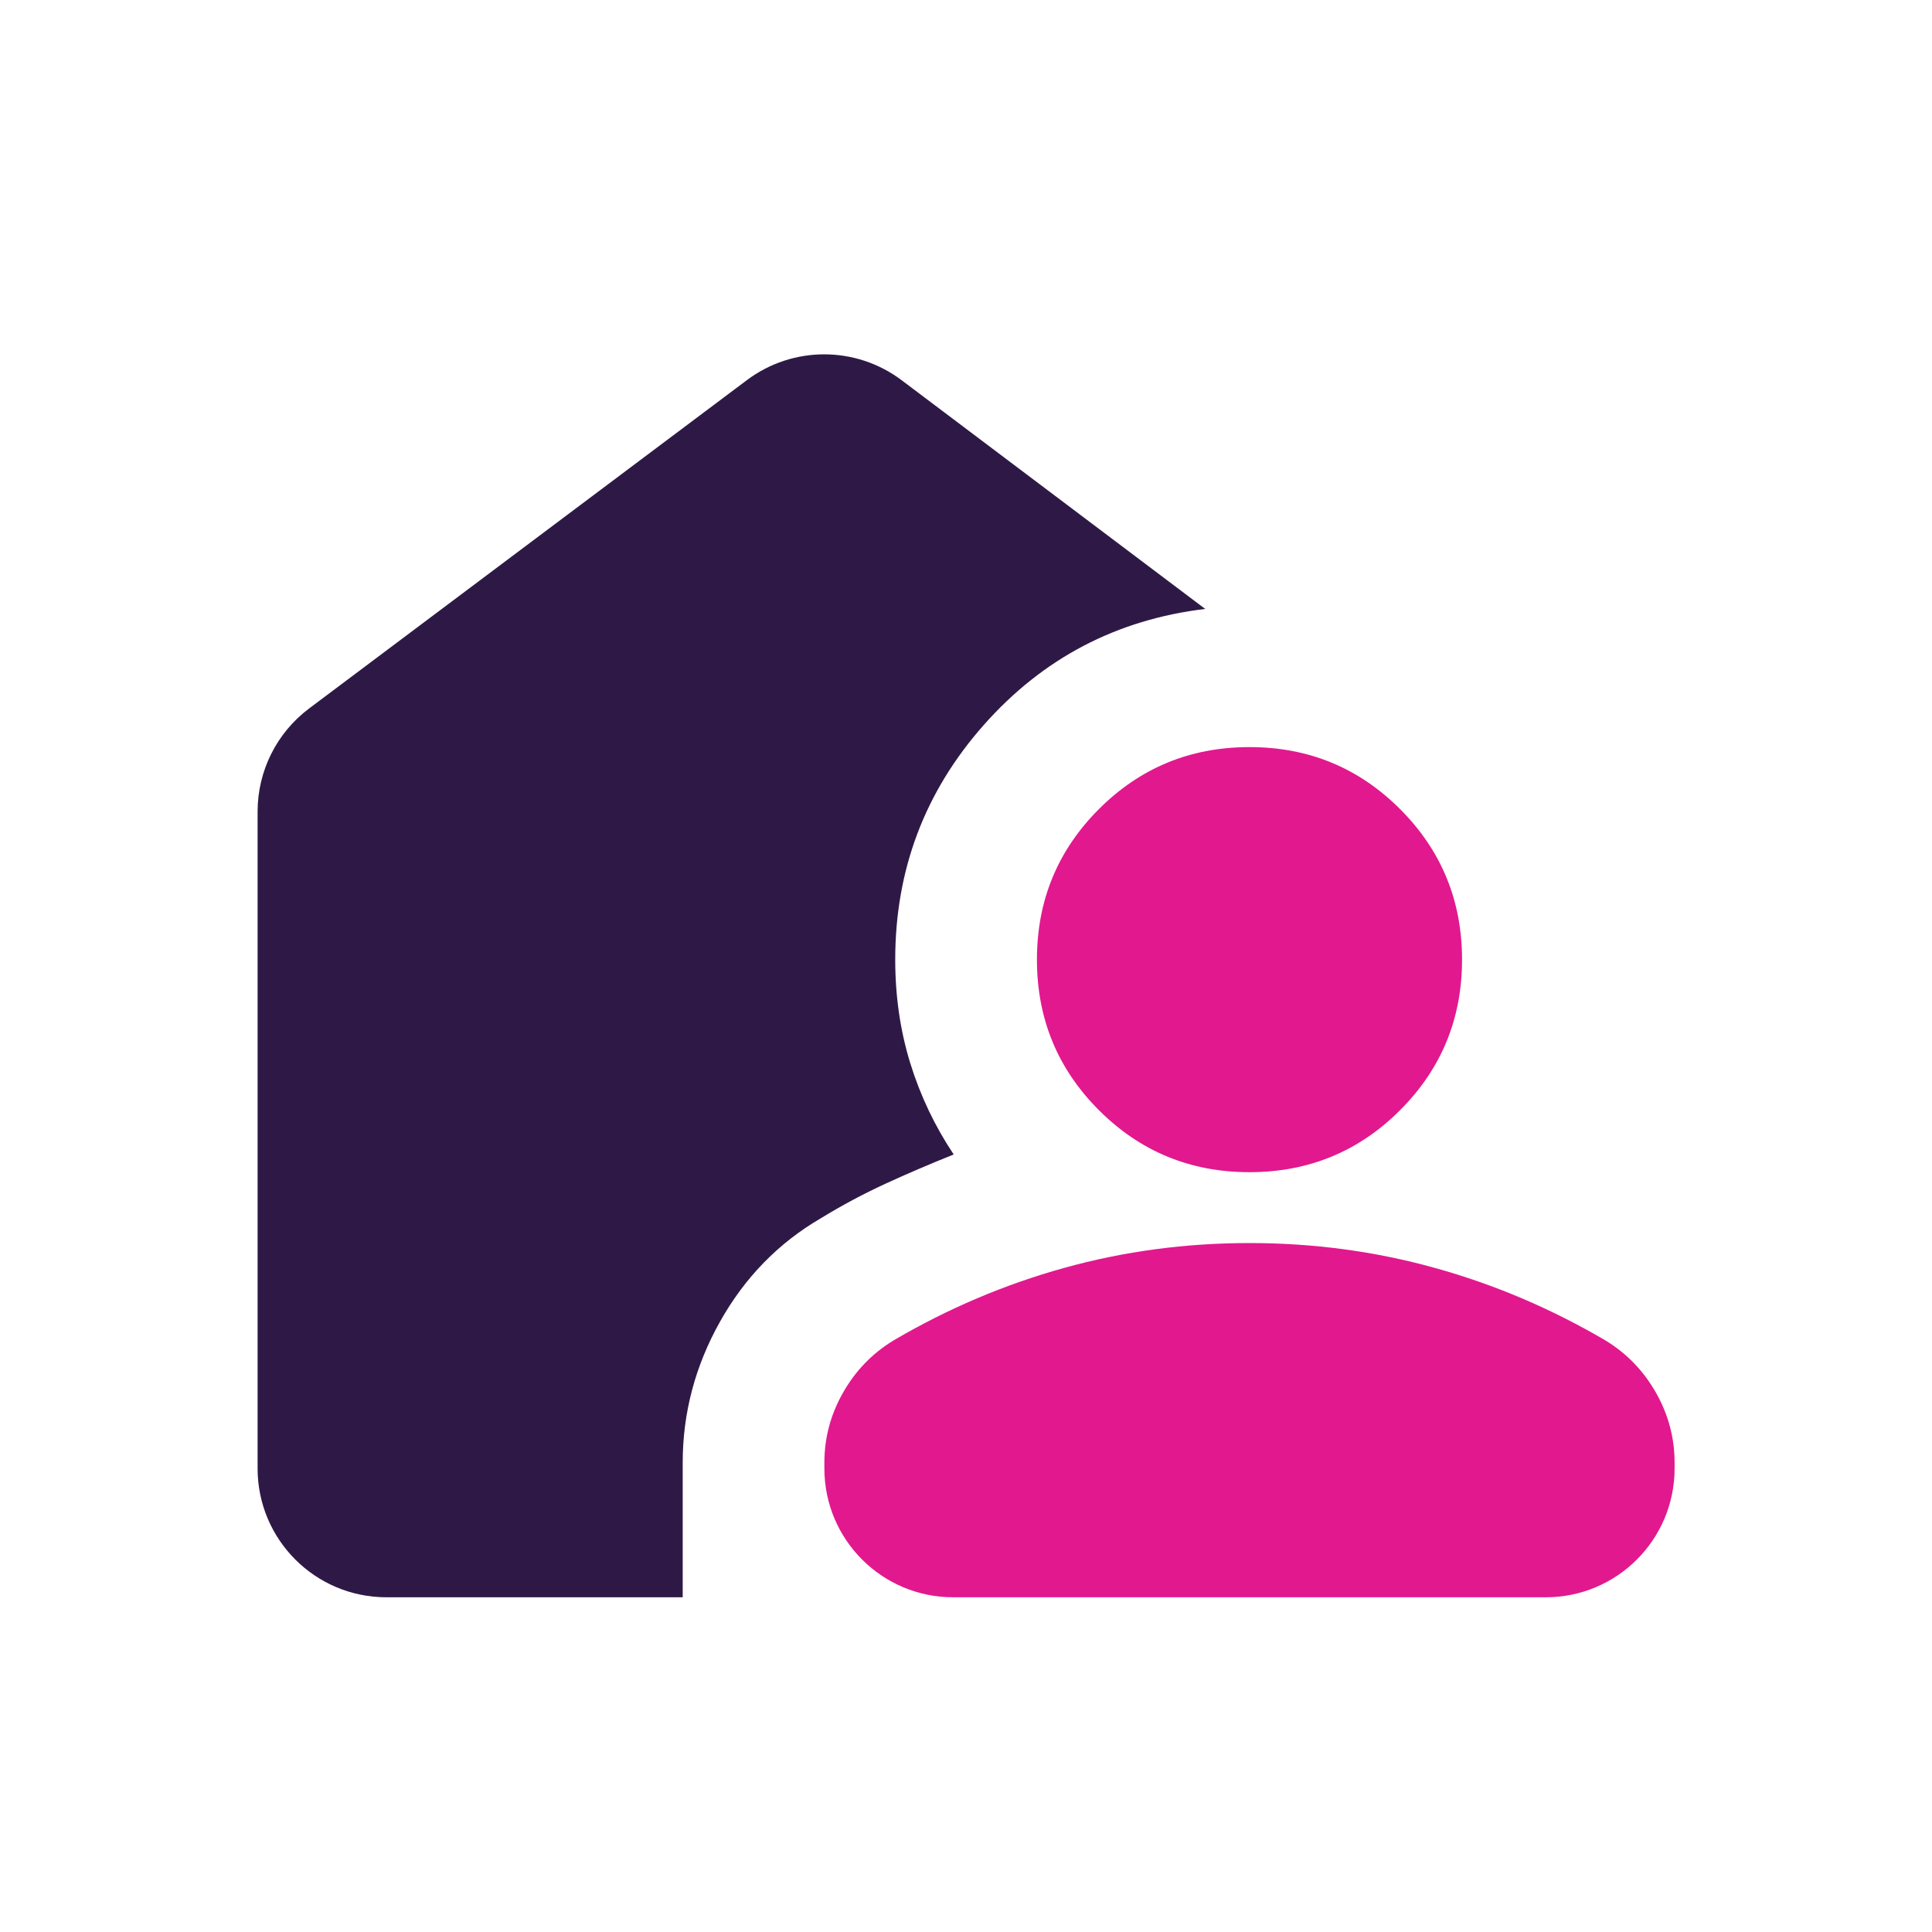 <svg xmlns="http://www.w3.org/2000/svg" width="60" height="60" viewBox="0 0 60 60" fill="none"><path d="M29.602 49.605C27.393 49.605 25.602 47.814 25.602 45.605V45.425C25.602 44.654 25.795 43.93 26.18 43.252C26.565 42.573 27.087 42.032 27.748 41.629C29.434 40.639 31.204 39.887 33.056 39.374C34.908 38.86 36.824 38.604 38.804 38.604C40.784 38.604 42.7 38.86 44.552 39.374C46.404 39.887 48.173 40.639 49.86 41.629C50.52 42.032 51.043 42.573 51.428 43.252C51.813 43.93 52.006 44.654 52.006 45.425V45.605C52.006 47.814 50.215 49.605 48.006 49.605H29.602ZM38.804 36.403C36.97 36.403 35.412 35.762 34.128 34.478C32.845 33.195 32.203 31.636 32.203 29.802C32.203 27.969 32.845 26.41 34.128 25.127C35.412 23.843 36.97 23.202 38.804 23.202C40.638 23.202 42.196 23.843 43.48 25.127C44.763 26.41 45.405 27.969 45.405 29.802C45.405 31.636 44.763 33.195 43.48 34.478C42.196 35.762 40.638 36.403 38.804 36.403Z" fill="#E2188F"></path><path d="M12 49.605C9.791 49.605 8 47.814 8 45.605V25.202C8 23.943 8.593 22.757 9.6 22.002L23.197 11.804C24.622 10.736 26.581 10.738 28.004 11.81L37.429 18.911C34.678 19.241 32.386 20.442 30.553 22.514C28.719 24.586 27.802 27.016 27.802 29.803C27.802 30.939 27.958 32.012 28.27 33.021C28.582 34.029 29.031 34.973 29.618 35.853C28.884 36.147 28.178 36.449 27.5 36.761C26.822 37.073 26.152 37.43 25.492 37.834C24.172 38.604 23.127 39.676 22.357 41.052C21.587 42.427 21.202 43.885 21.202 45.425V49.605H12Z" fill="#2E1946"></path></svg>